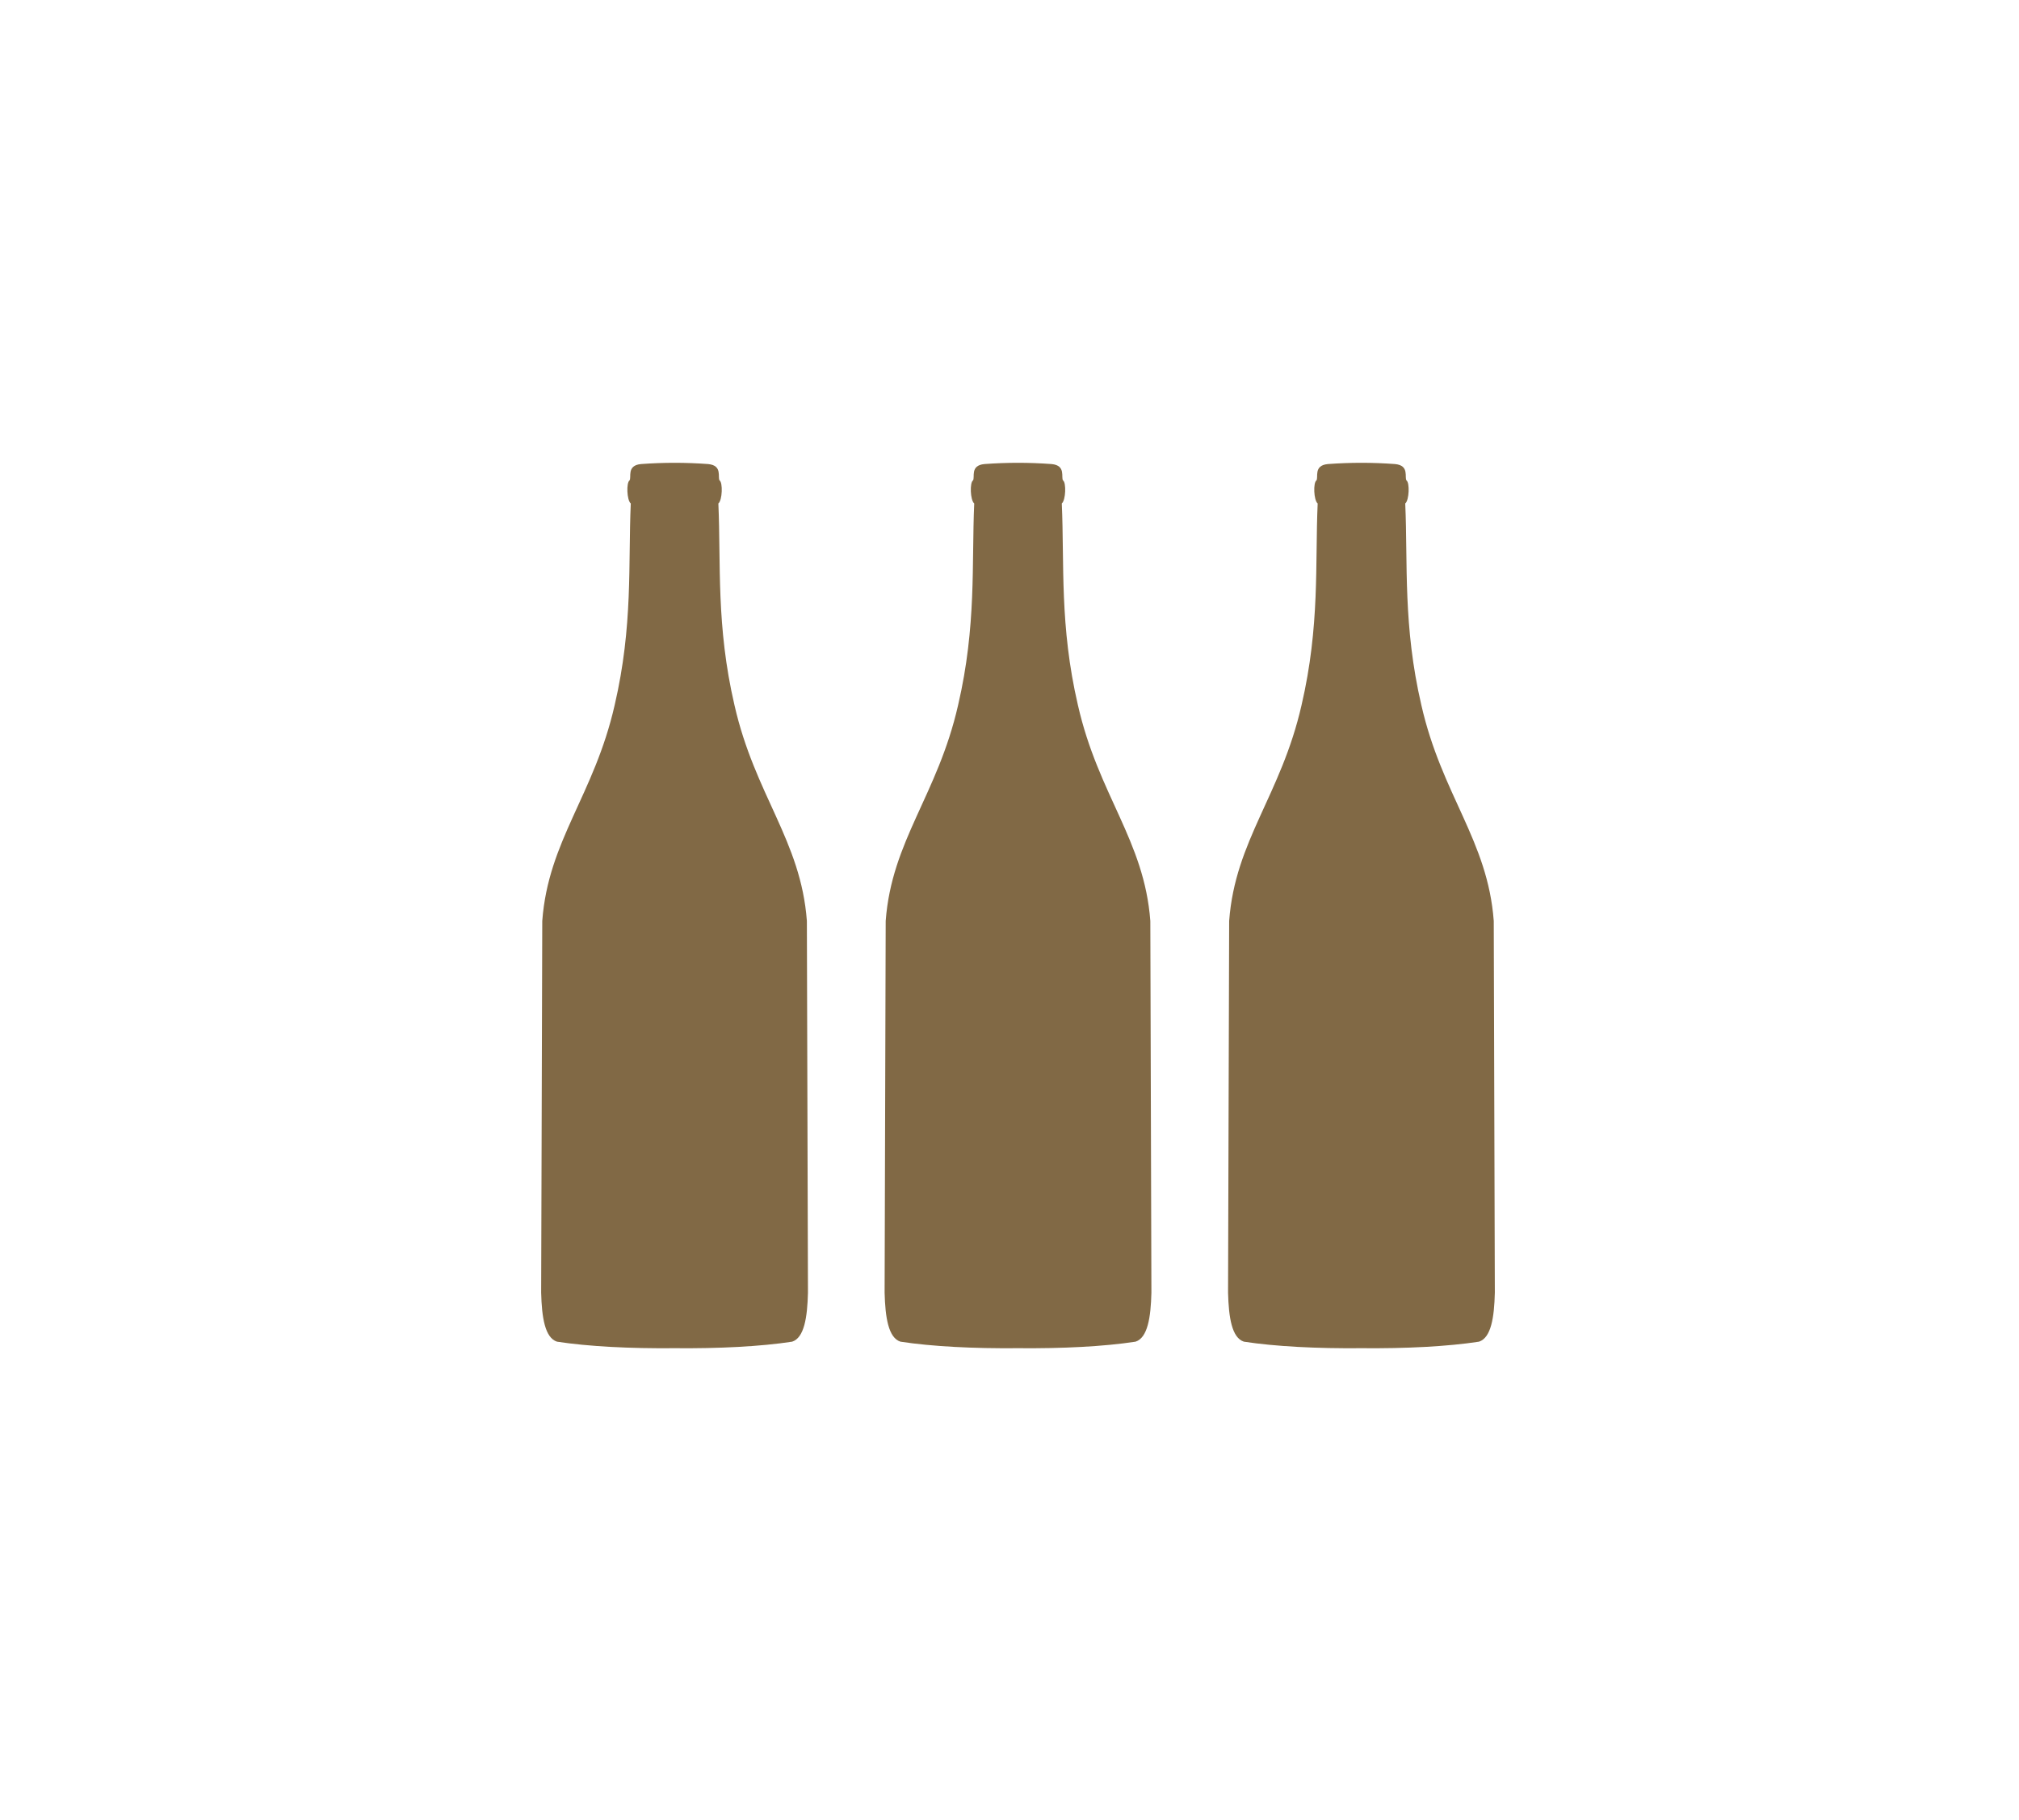 <svg width="112" height="101" viewBox="0 0 112 101" fill="none" xmlns="http://www.w3.org/2000/svg">
<path fill-rule="evenodd" clip-rule="evenodd" d="M37.421 74.802C39.892 74.825 42.185 74.71 43.943 74.44C44.611 74.223 44.786 73.1 44.82 71.724L44.76 51.098C44.427 46.626 41.88 44.12 40.743 39.122C39.719 34.717 39.998 31.271 39.85 27.938C40.075 27.74 40.098 26.779 39.921 26.659C39.787 26.501 40.105 25.822 39.281 25.747C38.032 25.655 36.809 25.655 35.56 25.747C34.735 25.822 35.053 26.501 34.919 26.659C34.742 26.779 34.766 27.74 34.991 27.938C34.842 31.271 35.123 34.717 34.097 39.122C32.96 44.12 30.414 46.626 30.081 51.098L30.02 71.724C30.054 73.1 30.23 74.223 30.898 74.44C32.656 74.71 34.948 74.825 37.421 74.802Z" fill="#816945"/>
<path fill-rule="evenodd" clip-rule="evenodd" d="M56.472 74.802C58.944 74.825 61.236 74.71 62.993 74.44C63.662 74.223 63.838 73.1 63.872 71.724L63.812 51.098C63.478 46.626 60.932 44.12 59.795 39.122C58.771 34.717 59.05 31.271 58.901 27.938C59.126 27.74 59.15 26.779 58.973 26.659C58.838 26.501 59.157 25.822 58.333 25.747C57.083 25.655 55.861 25.655 54.611 25.747C53.786 25.822 54.105 26.501 53.971 26.659C53.794 26.779 53.818 27.74 54.043 27.938C53.895 31.271 54.174 34.717 53.149 39.122C52.012 44.12 49.466 46.626 49.132 51.098L49.072 71.724C49.107 73.1 49.282 74.223 49.95 74.44C51.708 74.71 54 74.825 56.472 74.802Z" fill="#816945"/>
<path fill-rule="evenodd" clip-rule="evenodd" d="M75.523 74.802C77.996 74.825 80.288 74.71 82.045 74.44C82.714 74.223 82.89 73.1 82.923 71.724L82.863 51.098C82.53 46.626 79.984 44.12 78.847 39.122C77.823 34.717 78.101 31.271 77.953 27.938C78.178 27.74 78.202 26.779 78.025 26.659C77.891 26.501 78.209 25.822 77.385 25.747C76.135 25.655 74.913 25.655 73.663 25.747C72.839 25.822 73.157 26.501 73.023 26.659C72.846 26.779 72.87 27.74 73.095 27.938C72.947 31.271 73.226 34.717 72.201 39.122C71.064 44.12 68.518 46.626 68.185 51.098L68.124 71.724C68.159 73.1 68.334 74.223 69.002 74.44C70.759 74.71 73.051 74.825 75.523 74.802Z" fill="#816945"/>
</svg>

